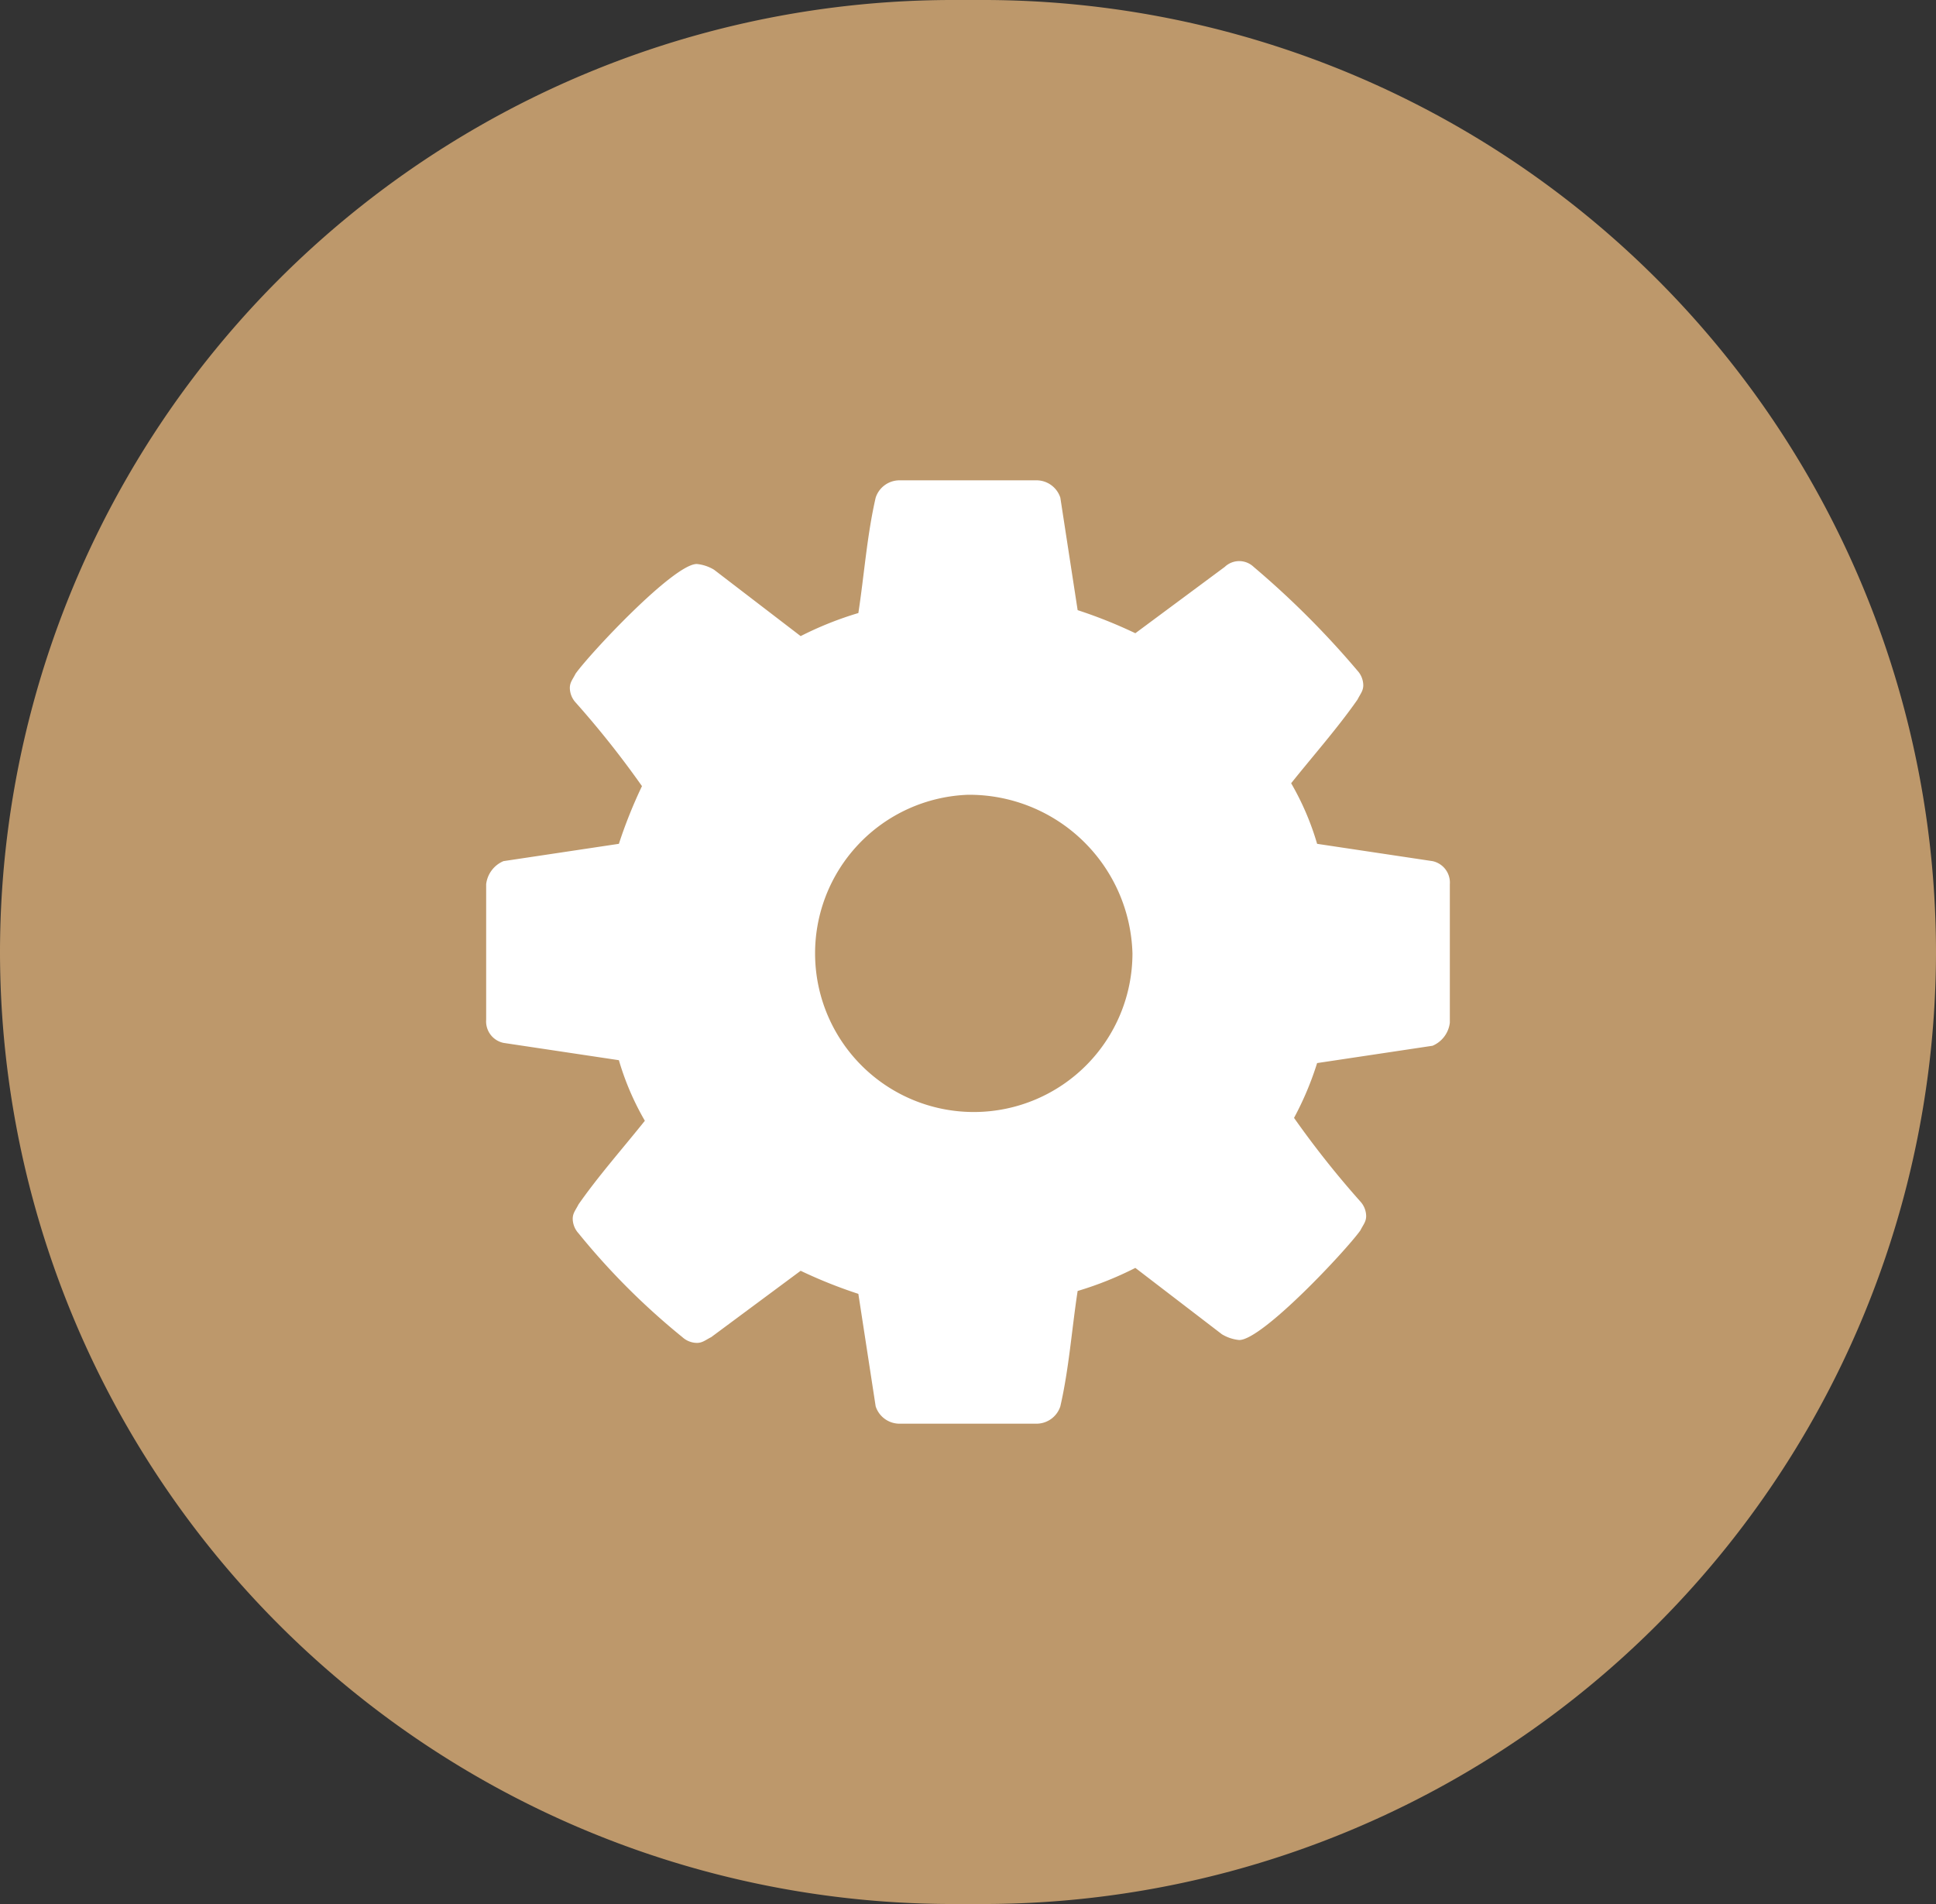 <svg xmlns="http://www.w3.org/2000/svg" width="67.1" height="66" viewBox="0 0 67.1 66"><rect x="0" y="0" width="67.1" height="66" fill="#333333" stroke="none"/><g id="Group_162" data-name="Group 162" transform="translate(-1077 -7251)"><path id="Path_46" data-name="Path 46" d="M1118.206,727.471h-1.1a33.033,33.033,0,0,1-33-33h0a33.033,33.033,0,0,1,33-33h1.1a33.033,33.033,0,0,1,33,33h0A33.033,33.033,0,0,1,1118.206,727.471Z" transform="translate(-7.106 6589.529)" fill="#bd986b"></path><path id="Path_47" data-name="Path 47" d="M1134.356,696.921a.993.993,0,0,1-.6.8l-4,.6a10.84,10.84,0,0,1-.8,1.9,32.529,32.529,0,0,0,2.3,2.9.764.764,0,0,1,.2.5c0,.2-.1.3-.2.5-.5.7-3.4,3.8-4.2,3.8a1.421,1.421,0,0,1-.6-.2l-3-2.3a11.926,11.926,0,0,1-2,.8c-.2,1.3-.3,2.7-.6,4a.871.871,0,0,1-.8.6h-4.8a.871.871,0,0,1-.8-.6l-.6-3.9a16.685,16.685,0,0,1-2-.8l-3.1,2.3c-.2.1-.3.2-.5.2a.764.764,0,0,1-.5-.2,24.5,24.5,0,0,1-3.6-3.6.764.764,0,0,1-.2-.5c0-.2.1-.3.2-.5.7-1,1.5-1.9,2.3-2.9a9.49,9.49,0,0,1-.9-2.1l-4-.6a.76.76,0,0,1-.6-.8v-4.7a.993.993,0,0,1,.6-.8l4-.6a16.676,16.676,0,0,1,.8-2,32.539,32.539,0,0,0-2.3-2.9.764.764,0,0,1-.2-.5c0-.2.1-.3.2-.5.5-.7,3.4-3.8,4.2-3.8a1.42,1.42,0,0,1,.6.2l3,2.3a11.926,11.926,0,0,1,2-.8c.2-1.3.3-2.7.6-4a.871.871,0,0,1,.8-.6h4.8a.871.871,0,0,1,.8.6l.6,3.9a16.675,16.675,0,0,1,2,.8l3.1-2.3a.725.725,0,0,1,1,0,30.6,30.6,0,0,1,3.6,3.6.764.764,0,0,1,.2.5c0,.2-.1.3-.2.5-.7,1-1.5,1.9-2.3,2.9a9.49,9.49,0,0,1,.9,2.1l4,.6a.76.76,0,0,1,.6.8Zm-16.7-7.9a5.5,5.5,0,1,0,5.7,5.5A5.658,5.658,0,0,0,1117.656,689.021Z" transform="translate(-7.106 6589.529)" fill="#fff"></path></g></svg>